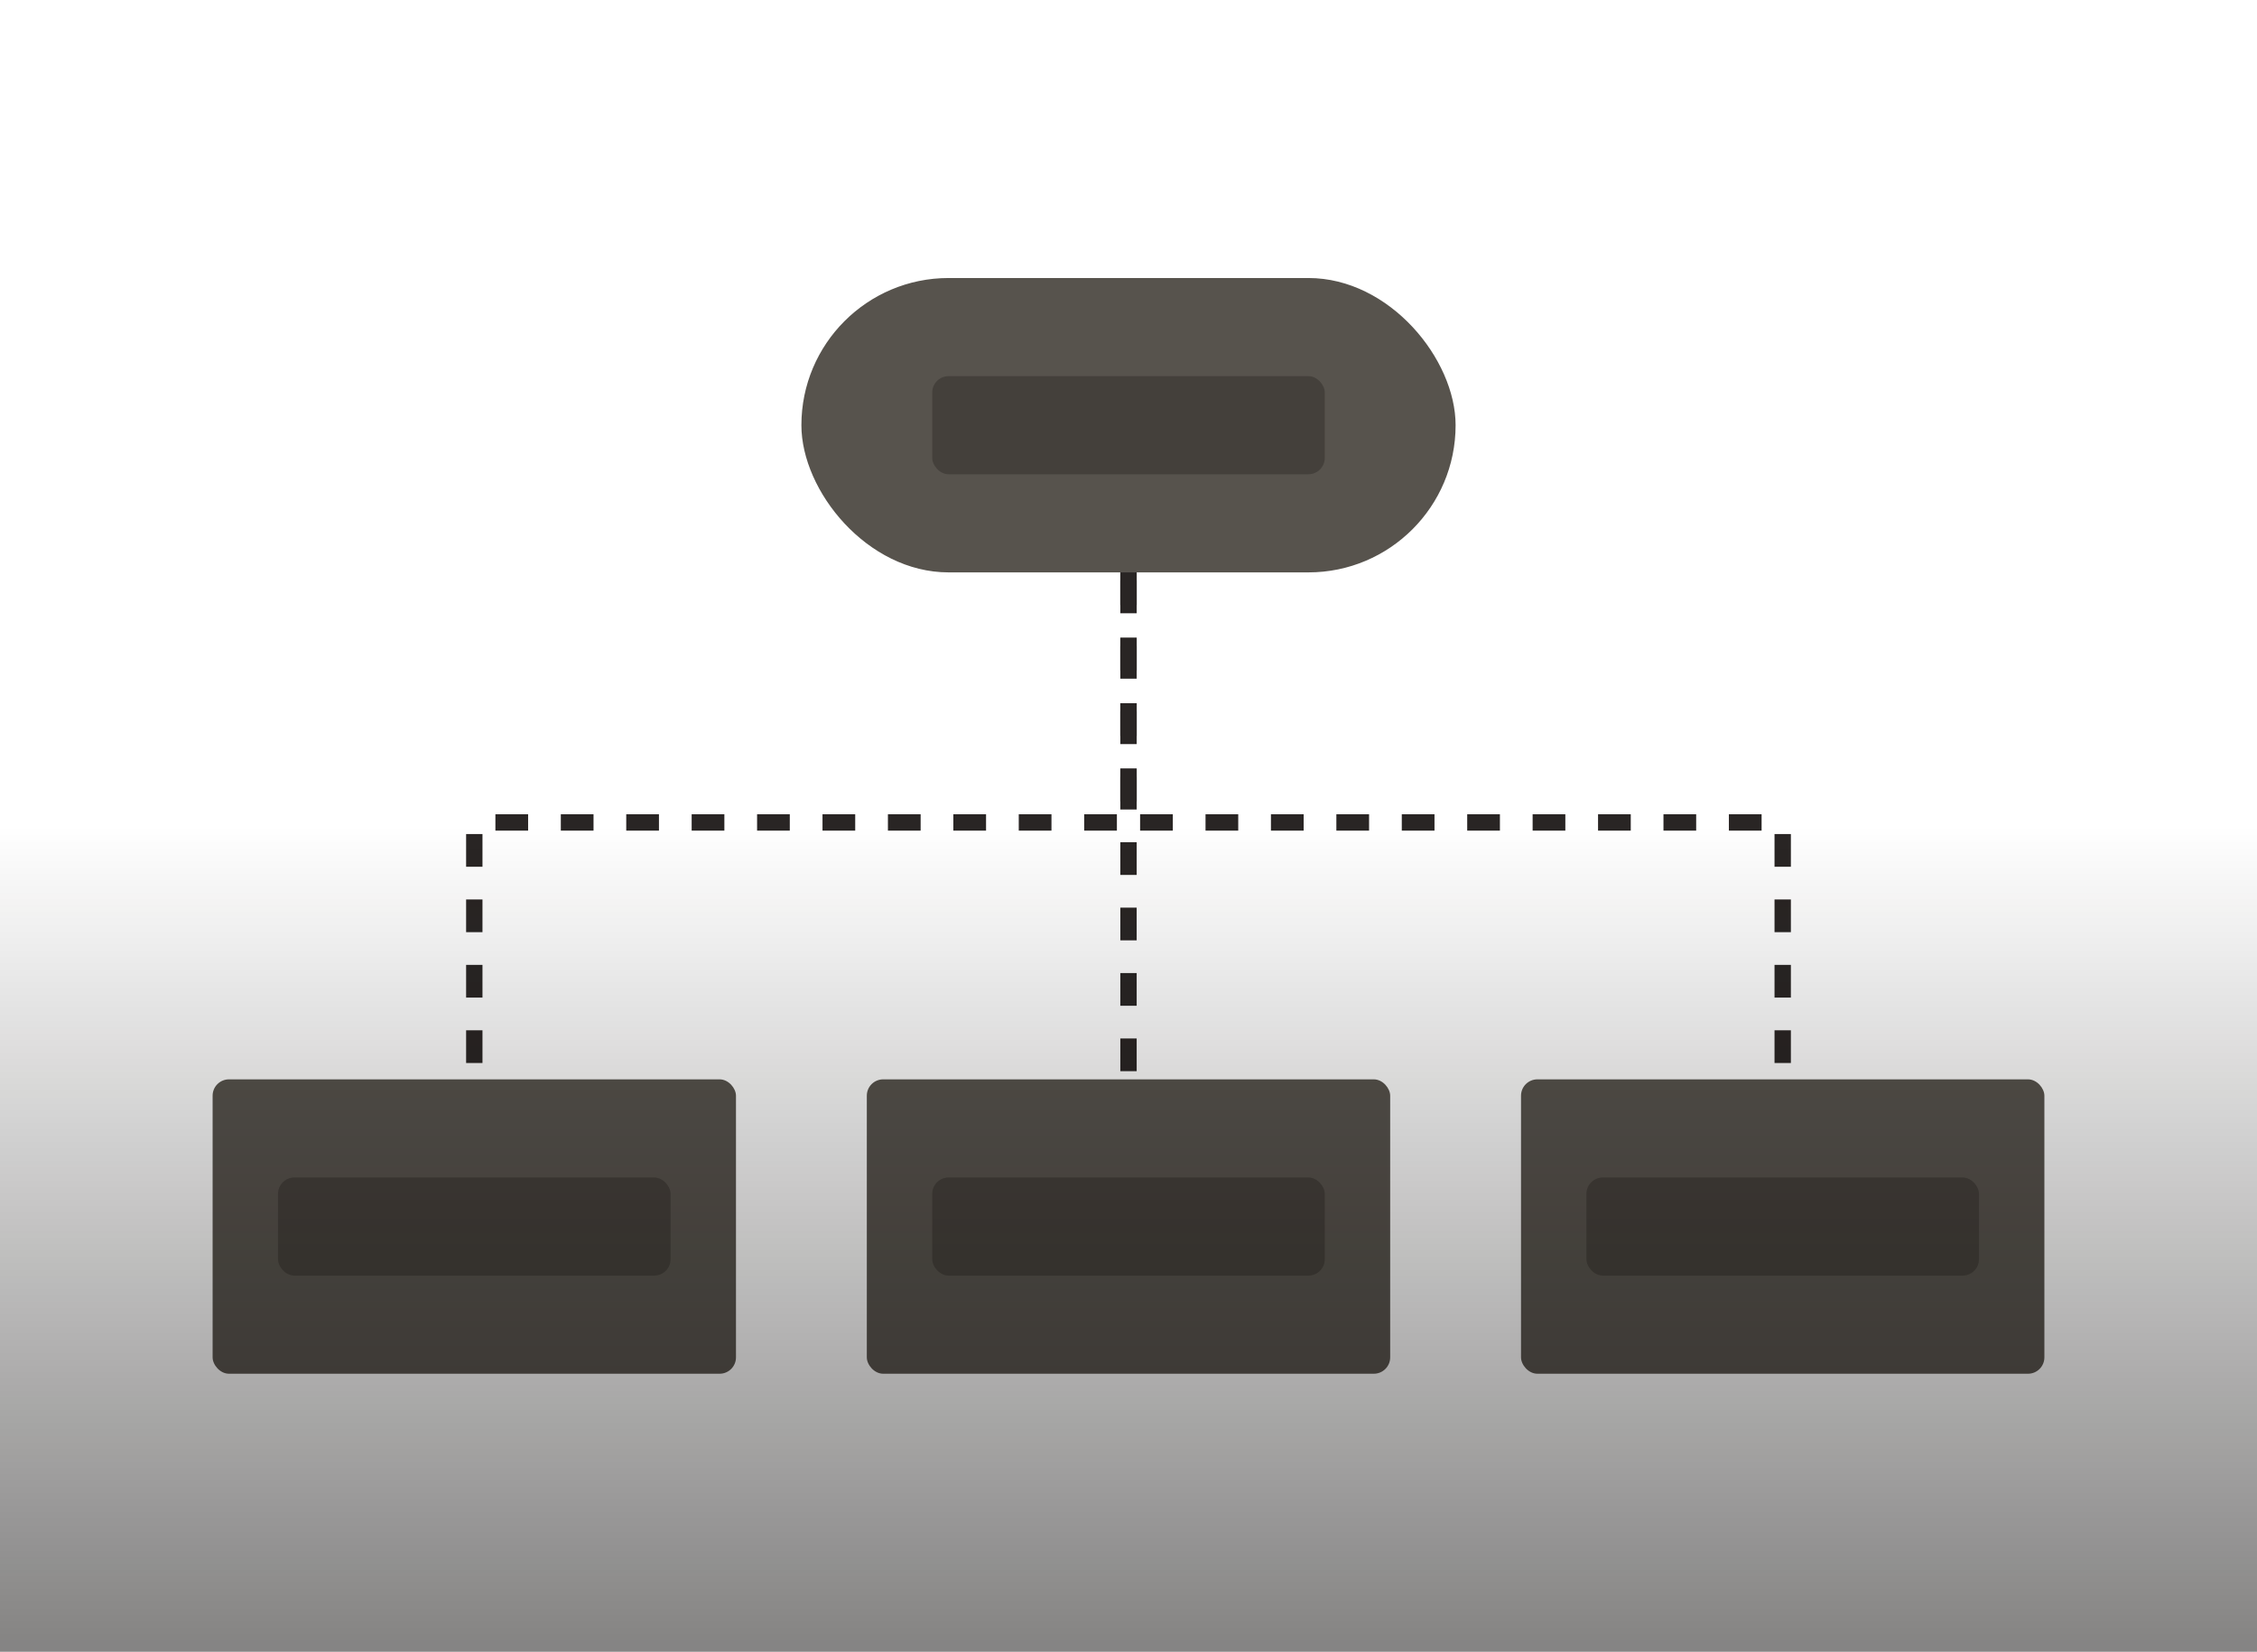 <svg width="276" height="202" viewBox="0 0 276 202" fill="none" xmlns="http://www.w3.org/2000/svg">
<path d="M138 70L138 100.581L58 100.581L58 132" stroke="#292524" stroke-width="2" stroke-dasharray="4 4"/>
<path d="M138 70L138 100.581L218 100.581L218 132" stroke="#292524" stroke-width="2" stroke-dasharray="4 4"/>
<rect x="98" y="34" width="80" height="36" rx="18" fill="#57534D"/>
<rect x="114" y="46" width="48" height="12" rx="2" fill="#44403B"/>
<rect x="26" y="132" width="64" height="36" rx="2" fill="#57534D"/>
<rect x="34" y="144" width="48" height="12" rx="2" fill="#44403B"/>
<rect x="186" y="132" width="64" height="36" rx="2" fill="#57534D"/>
<rect x="194" y="144" width="48" height="12" rx="2" fill="#44403B"/>
<path d="M138 131V70" stroke="#292524" stroke-width="2" stroke-dasharray="4 4"/>
<rect x="106" y="132" width="64" height="36" rx="2" fill="#57534D"/>
<rect x="114" y="144" width="48" height="12" rx="2" fill="#44403B"/>
<path d="M0 101H276V202H0V101Z" fill="url(#paint0_linear_8857_484)"/>
<defs>
<linearGradient id="paint0_linear_8857_484" x1="138" y1="101" x2="138" y2="202" gradientUnits="userSpaceOnUse">
<stop stop-color="#0C0A09" stop-opacity="0"/>
<stop offset="0.986" stop-color="#0C0A09" stop-opacity="0.5"/>
</linearGradient>
</defs>
</svg>
